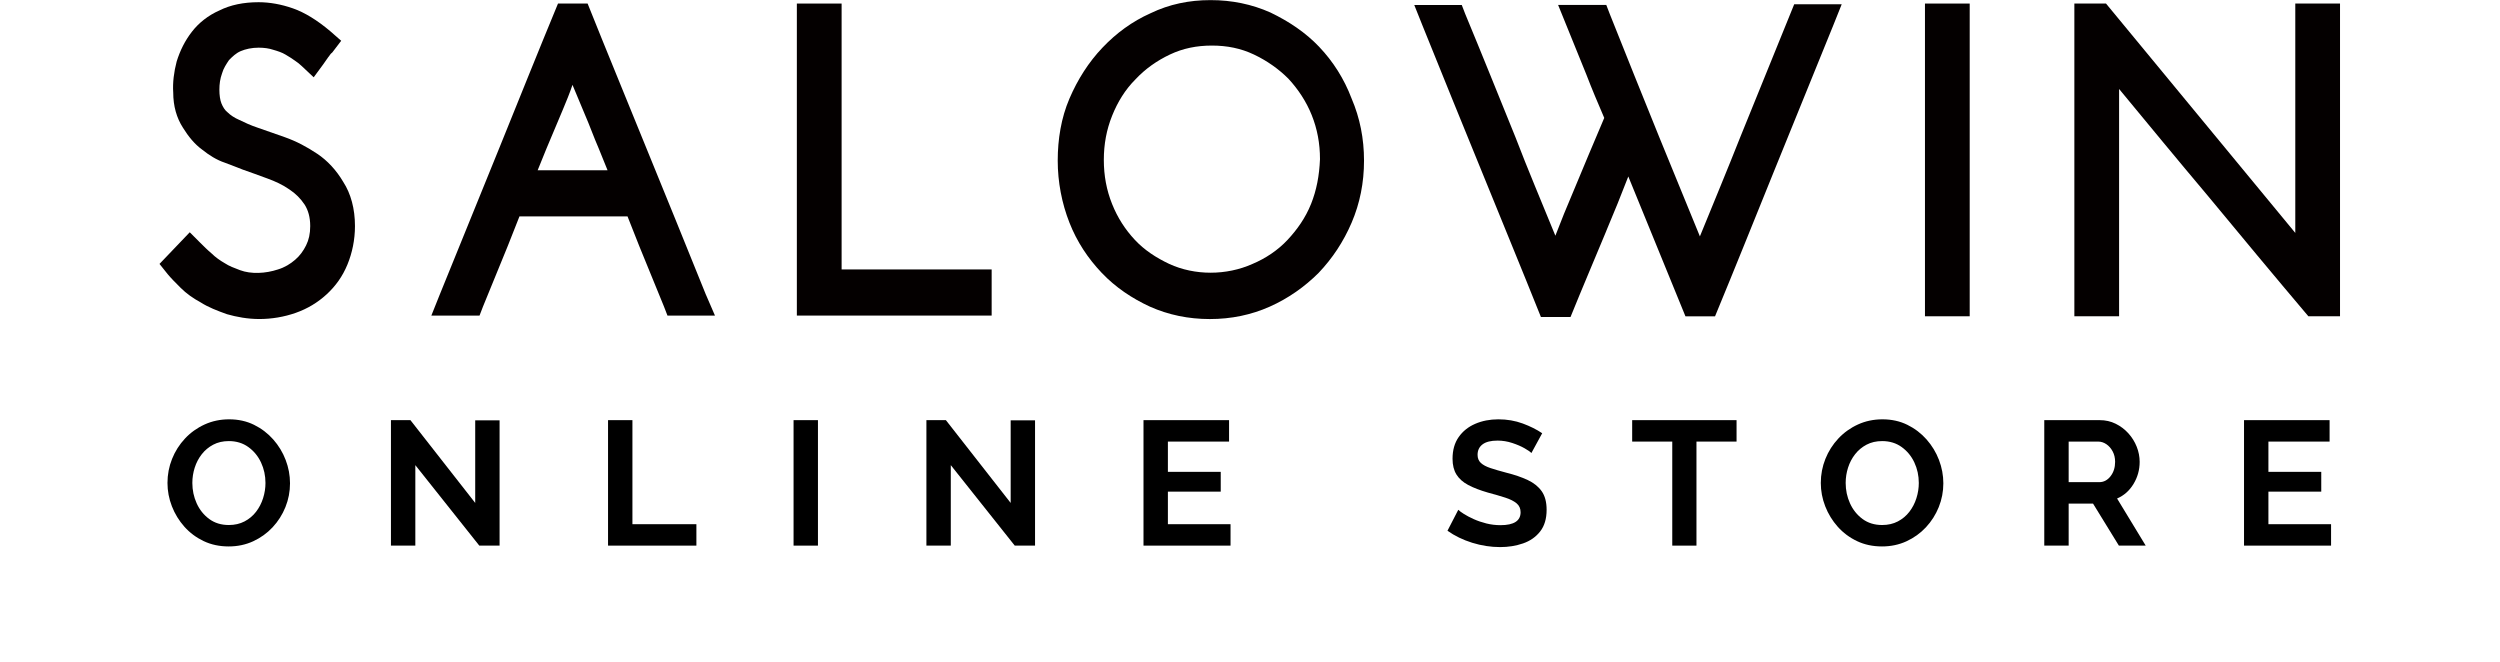 <svg version="1.0" preserveAspectRatio="xMidYMid meet" height="978" viewBox="0 0 2771.25 733.5" zoomAndPan="magnify" width="3695" xmlns:xlink="http://www.w3.org/1999/xlink" xmlns="http://www.w3.org/2000/svg"><defs><g></g><clipPath id="46659771e1"><rect height="265" y="0" width="2505" x="0"></rect></clipPath><clipPath id="29d17fbac1"><path clip-rule="nonzero" d="M 176.809 2 L 394 2 L 394 353.758 L 176.809 353.758 Z M 176.809 2"></path></clipPath><clipPath id="70c3fbe1c4"><path clip-rule="nonzero" d="M 1172 0 L 1513 0 L 1513 353.758 L 1172 353.758 Z M 1172 0"></path></clipPath><clipPath id="a64ed183c0"><path clip-rule="nonzero" d="M 2299 3 L 2593.91 3 L 2593.91 351 L 2299 351 Z M 2299 3"></path></clipPath></defs><g transform="matrix(1, 0, 0, 1, 178, 393)"><g clip-path="url(#46659771e1)"><g fill-opacity="1" fill="#000000"><g transform="translate(1.667, 211.823)"><g><path d="M 5.984 -69.453 C 5.984 -78.766 7.676 -87.648 11.062 -96.109 C 14.445 -104.578 19.223 -112.102 25.391 -118.688 C 31.555 -125.281 38.805 -130.477 47.141 -134.281 C 55.484 -138.094 64.551 -140 74.344 -140 C 84.5 -140 93.688 -137.973 101.906 -133.922 C 110.133 -129.867 117.238 -124.457 123.219 -117.688 C 129.207 -110.914 133.801 -103.328 137 -94.922 C 140.207 -86.523 141.812 -77.914 141.812 -69.094 C 141.812 -59.906 140.117 -51.109 136.734 -42.703 C 133.348 -34.305 128.602 -26.844 122.5 -20.312 C 116.395 -13.781 109.203 -8.609 100.922 -4.797 C 92.641 -0.992 83.602 0.906 73.812 0.906 C 63.656 0.906 54.438 -1.055 46.156 -4.984 C 37.875 -8.91 30.738 -14.227 24.75 -20.938 C 18.77 -27.656 14.145 -35.211 10.875 -43.609 C 7.613 -52.016 5.984 -60.629 5.984 -69.453 Z M 73.984 -22.844 C 80.516 -22.844 86.316 -24.172 91.391 -26.828 C 96.473 -29.492 100.734 -33.062 104.172 -37.531 C 107.617 -42.008 110.219 -47.031 111.969 -52.594 C 113.727 -58.156 114.609 -63.773 114.609 -69.453 C 114.609 -77.555 112.973 -85.113 109.703 -92.125 C 106.441 -99.133 101.758 -104.844 95.656 -109.25 C 89.551 -113.664 82.328 -115.875 73.984 -115.875 C 67.461 -115.875 61.691 -114.547 56.672 -111.891 C 51.648 -109.234 47.414 -105.695 43.969 -101.281 C 40.531 -96.863 37.93 -91.906 36.172 -86.406 C 34.422 -80.906 33.547 -75.254 33.547 -69.453 C 33.547 -61.473 35.145 -53.945 38.344 -46.875 C 41.551 -39.801 46.176 -34.023 52.219 -29.547 C 58.27 -25.078 65.523 -22.844 73.984 -22.844 Z M 73.984 -22.844"></path></g></g></g><g fill-opacity="1" fill="#000000"><g transform="translate(240.865, 211.823)"><g><path d="M 41.531 -89.219 L 41.531 0 L 14.5 0 L 14.5 -139.094 L 36.094 -139.094 L 107.906 -47.328 L 107.906 -138.906 L 134.922 -138.906 L 134.922 0 L 112.438 0 Z M 41.531 -89.219"></path></g></g></g><g fill-opacity="1" fill="#000000"><g transform="translate(481.514, 211.823)"><g><path d="M 14.5 0 L 14.5 -139.094 L 41.531 -139.094 L 41.531 -23.75 L 112.438 -23.75 L 112.438 0 Z M 14.5 0"></path></g></g></g><g fill-opacity="1" fill="#000000"><g transform="translate(687.164, 211.823)"><g><path d="M 14.5 0 L 14.5 -139.094 L 41.531 -139.094 L 41.531 0 Z M 14.5 0"></path></g></g></g><g fill-opacity="1" fill="#000000"><g transform="translate(834.421, 211.823)"><g><path d="M 41.531 -89.219 L 41.531 0 L 14.5 0 L 14.5 -139.094 L 36.094 -139.094 L 107.906 -47.328 L 107.906 -138.906 L 134.922 -138.906 L 134.922 0 L 112.438 0 Z M 41.531 -89.219"></path></g></g></g><g fill-opacity="1" fill="#000000"><g transform="translate(1075.07, 211.823)"><g><path d="M 110.984 -23.75 L 110.984 0 L 14.5 0 L 14.5 -139.094 L 109.344 -139.094 L 109.344 -115.328 L 41.531 -115.328 L 41.531 -81.781 L 100.109 -81.781 L 100.109 -59.844 L 41.531 -59.844 L 41.531 -23.75 Z M 110.984 -23.75"></path></g></g></g><g fill-opacity="1" fill="#000000"><g transform="translate(1283.984, 211.823)"><g></g></g></g><g fill-opacity="1" fill="#000000"><g transform="translate(1422.174, 211.823)"><g><path d="M 97.375 -102.641 C 96.164 -103.973 93.656 -105.723 89.844 -107.891 C 86.039 -110.066 81.477 -112.031 76.156 -113.781 C 70.844 -115.539 65.406 -116.422 59.844 -116.422 C 52.469 -116.422 46.938 -115.031 43.25 -112.25 C 39.562 -109.469 37.719 -105.598 37.719 -100.641 C 37.719 -96.898 38.926 -93.91 41.344 -91.672 C 43.758 -89.43 47.328 -87.523 52.047 -85.953 C 56.766 -84.379 62.566 -82.688 69.453 -80.875 C 78.641 -78.582 86.586 -75.863 93.297 -72.719 C 100.004 -69.57 105.172 -65.43 108.797 -60.297 C 112.43 -55.16 114.25 -48.301 114.25 -39.719 C 114.25 -29.801 111.859 -21.789 107.078 -15.688 C 102.305 -9.582 95.988 -5.172 88.125 -2.453 C 80.27 0.266 71.812 1.625 62.75 1.625 C 52.352 1.625 42.016 0.023 31.734 -3.172 C 21.461 -6.379 12.336 -10.82 4.359 -16.5 L 16.328 -39.719 C 17.535 -38.508 19.617 -36.969 22.578 -35.094 C 25.535 -33.219 29.16 -31.312 33.453 -29.375 C 37.742 -27.438 42.426 -25.832 47.5 -24.562 C 52.582 -23.301 57.785 -22.672 63.109 -22.672 C 77.973 -22.672 85.406 -27.445 85.406 -37 C 85.406 -41.102 83.926 -44.395 80.969 -46.875 C 78.008 -49.352 73.805 -51.469 68.359 -53.219 C 62.922 -54.977 56.578 -56.82 49.328 -58.75 C 40.504 -61.289 33.188 -64.102 27.375 -67.188 C 21.57 -70.27 17.219 -74.141 14.312 -78.797 C 11.414 -83.453 9.969 -89.285 9.969 -96.297 C 9.969 -105.848 12.234 -113.859 16.766 -120.328 C 21.305 -126.797 27.414 -131.691 35.094 -135.016 C 42.77 -138.336 51.32 -140 60.75 -140 C 70.414 -140 79.422 -138.457 87.766 -135.375 C 96.109 -132.289 103.301 -128.691 109.344 -124.578 Z M 97.375 -102.641"></path></g></g></g><g fill-opacity="1" fill="#000000"><g transform="translate(1628.549, 211.823)"><g><path d="M 118.422 -115.328 L 73.984 -115.328 L 73.984 0 L 47.156 0 L 47.156 -115.328 L 2.719 -115.328 L 2.719 -139.094 L 118.422 -139.094 Z M 118.422 -115.328"></path></g></g></g><g fill-opacity="1" fill="#000000"><g transform="translate(1834.38, 211.823)"><g><path d="M 5.984 -69.453 C 5.984 -78.766 7.676 -87.648 11.062 -96.109 C 14.445 -104.578 19.223 -112.102 25.391 -118.688 C 31.555 -125.281 38.805 -130.477 47.141 -134.281 C 55.484 -138.094 64.551 -140 74.344 -140 C 84.5 -140 93.688 -137.973 101.906 -133.922 C 110.133 -129.867 117.238 -124.457 123.219 -117.688 C 129.207 -110.914 133.801 -103.328 137 -94.922 C 140.207 -86.523 141.812 -77.914 141.812 -69.094 C 141.812 -59.906 140.117 -51.109 136.734 -42.703 C 133.348 -34.305 128.602 -26.844 122.5 -20.312 C 116.395 -13.781 109.203 -8.609 100.922 -4.797 C 92.641 -0.992 83.602 0.906 73.812 0.906 C 63.656 0.906 54.438 -1.055 46.156 -4.984 C 37.875 -8.91 30.738 -14.227 24.75 -20.938 C 18.77 -27.656 14.145 -35.211 10.875 -43.609 C 7.613 -52.016 5.984 -60.629 5.984 -69.453 Z M 73.984 -22.844 C 80.516 -22.844 86.316 -24.172 91.391 -26.828 C 96.473 -29.492 100.734 -33.062 104.172 -37.531 C 107.617 -42.008 110.219 -47.031 111.969 -52.594 C 113.727 -58.156 114.609 -63.773 114.609 -69.453 C 114.609 -77.555 112.973 -85.113 109.703 -92.125 C 106.441 -99.133 101.758 -104.844 95.656 -109.25 C 89.551 -113.664 82.328 -115.875 73.984 -115.875 C 67.461 -115.875 61.691 -114.547 56.672 -111.891 C 51.648 -109.234 47.414 -105.695 43.969 -101.281 C 40.531 -96.863 37.93 -91.906 36.172 -86.406 C 34.422 -80.906 33.547 -75.254 33.547 -69.453 C 33.547 -61.473 35.145 -53.945 38.344 -46.875 C 41.551 -39.801 46.176 -34.023 52.219 -29.547 C 58.27 -25.078 65.523 -22.844 73.984 -22.844 Z M 73.984 -22.844"></path></g></g></g><g fill-opacity="1" fill="#000000"><g transform="translate(2073.578, 211.823)"><g><path d="M 14.5 0 L 14.5 -139.094 L 75.984 -139.094 C 82.391 -139.094 88.281 -137.758 93.656 -135.094 C 99.039 -132.438 103.727 -128.898 107.719 -124.484 C 111.707 -120.078 114.789 -115.125 116.969 -109.625 C 119.145 -104.125 120.234 -98.531 120.234 -92.844 C 120.234 -84.02 117.961 -75.859 113.422 -68.359 C 108.891 -60.867 102.816 -55.492 95.203 -52.234 L 126.938 0 L 97.203 0 L 68.547 -46.609 L 41.531 -46.609 L 41.531 0 Z M 41.531 -70.359 L 75.438 -70.359 C 80.395 -70.359 84.566 -72.535 87.953 -76.891 C 91.336 -81.242 93.031 -86.562 93.031 -92.844 C 93.031 -97.195 92.125 -101.066 90.312 -104.453 C 88.5 -107.836 86.172 -110.492 83.328 -112.422 C 80.484 -114.359 77.43 -115.328 74.172 -115.328 L 41.531 -115.328 Z M 41.531 -70.359"></path></g></g></g><g fill-opacity="1" fill="#000000"><g transform="translate(2295.005, 211.823)"><g><path d="M 110.984 -23.75 L 110.984 0 L 14.5 0 L 14.5 -139.094 L 109.344 -139.094 L 109.344 -115.328 L 41.531 -115.328 L 41.531 -81.781 L 100.109 -81.781 L 100.109 -59.844 L 41.531 -59.844 L 41.531 -23.75 Z M 110.984 -23.75"></path></g></g></g></g></g><g clip-path="url(#29d17fbac1)"><path fill-rule="nonzero" fill-opacity="1" d="M 351.539 170.387 C 340.086 162.742 328.656 156.652 315.68 152.055 L 285.16 141.367 C 278.301 139.066 271.438 136.023 265.324 132.977 C 259.98 130.68 255.418 127.633 252.344 124.586 C 249.301 122.289 247.004 118.469 245.484 114.676 C 243.961 110.883 243.188 105.508 243.188 99.418 C 243.188 93.328 243.961 87.207 246.23 81.086 C 247.75 75.742 250.793 71.176 253.867 66.578 C 257.684 62.758 261.504 58.934 266.844 56.664 C 272.184 54.395 279.047 52.844 286.684 52.844 C 292.797 52.844 298.137 53.621 302.703 55.141 C 308.043 56.664 312.609 58.188 316.426 60.484 C 320.246 62.785 324.062 65.055 327.105 67.352 C 329.402 68.875 332.449 71.176 334.746 73.473 L 347.723 85.684 L 358.402 71.176 C 359.922 68.875 362.219 65.832 363.742 63.531 C 365.262 62.008 366.039 59.711 368.309 58.188 L 378.211 45.199 L 366.012 34.512 C 351.512 22.301 337.789 13.883 324.809 9.316 C 311.832 4.746 298.855 2.449 286.652 2.449 C 269.859 2.449 255.359 5.492 243.156 11.613 C 230.957 16.957 220.277 25.348 212.641 35.289 C 205 45.199 199.66 55.918 195.844 68.129 C 192.801 79.594 191.277 91.805 192.023 102.492 C 192.023 117.75 195.844 130.734 202.703 141.426 C 208.82 151.336 215.684 159.754 224.066 165.848 C 231.703 171.965 240.086 177.309 249.246 180.355 C 256.883 183.402 263.742 185.699 269.082 188 C 277.469 191.043 286.625 194.117 296.559 197.91 C 304.941 200.957 313.355 204.777 320.965 210.121 C 327.824 214.691 333.164 220.035 337.758 226.93 C 341.578 233.051 343.875 240.664 343.875 250.605 C 343.875 258.996 342.352 265.863 339.309 271.98 C 336.266 278.102 332.449 283.445 327.105 288.016 C 321.766 292.582 315.652 296.406 308.043 298.703 C 294.32 303.27 278.301 304.047 266.07 299.48 C 259.953 297.18 253.867 294.91 249.273 291.836 C 243.934 288.789 238.594 284.969 234.773 281.148 C 230.211 277.328 225.617 272.758 221.797 268.938 L 210.344 257.473 L 176.809 292.555 L 185.965 304.02 C 189.785 308.586 194.352 313.184 200.465 319.273 C 206.582 325.395 214.188 330.738 222.602 335.309 C 230.984 340.652 240.918 344.473 251.598 348.293 C 262.277 351.34 274.48 353.637 287.457 353.637 C 301.184 353.637 314.934 351.34 327.883 346.773 C 340.859 342.203 352.285 335.309 362.219 326.141 C 372.125 316.977 379.762 306.289 385.102 293.301 C 390.441 280.316 393.484 265.805 393.484 250.547 C 393.484 231.469 388.922 214.66 380.508 201.676 C 372.871 188.688 362.965 178 351.512 170.355 Z M 351.539 170.387" fill="#040000"></path></g><path fill-rule="nonzero" fill-opacity="1" d="M 932.926 3.941 L 883.312 3.941 L 883.312 349.816 L 1099.246 349.816 L 1099.246 298.676 L 932.926 298.676 Z M 932.926 3.941" fill="#040000"></path><g clip-path="url(#70c3fbe1c4)"><path fill-rule="nonzero" fill-opacity="1" d="M 1462.434 52.039 C 1447.188 36.008 1428.871 23.797 1408.254 13.855 C 1387.641 4.688 1365.535 0.121 1341.879 0.121 C 1318.219 0.121 1296.113 4.688 1275.5 14.629 C 1254.887 23.797 1237.344 36.781 1222.098 52.816 C 1206.852 68.848 1194.621 87.926 1185.465 109.332 C 1176.305 130.707 1172.484 154.383 1172.484 178.059 C 1172.484 201.734 1177.051 225.406 1185.465 246.785 C 1193.848 268.16 1206.078 286.492 1221.32 302.523 C 1236.566 318.559 1254.883 330.77 1274.723 339.934 C 1295.336 349.098 1317.445 353.668 1341.102 353.668 C 1364.758 353.668 1386.867 349.098 1407.48 339.934 C 1428.094 330.77 1446.383 317.781 1461.656 302.523 C 1476.902 286.492 1489.133 268.16 1498.293 246.785 C 1507.449 225.406 1512.016 202.508 1512.016 178.059 C 1512.016 153.605 1507.449 130.707 1498.293 109.332 C 1489.91 87.18 1477.676 68.102 1462.434 52.066 Z M 1453.273 226.125 C 1447.16 241.383 1438.027 254.371 1427.32 265.832 C 1416.641 277.297 1402.914 286.465 1388.418 292.555 C 1359.418 305.543 1324.336 305.543 1296.086 292.555 C 1281.586 285.688 1268.609 277.297 1257.93 265.832 C 1247.246 254.371 1238.863 241.41 1232.75 226.125 C 1226.633 210.84 1223.59 194.809 1223.59 177.254 C 1223.59 159.699 1226.633 143.664 1232.75 128.379 C 1238.863 113.094 1247.246 99.359 1258.703 87.926 C 1269.383 76.461 1282.359 67.297 1296.859 60.43 C 1311.359 53.562 1326.602 50.516 1343.398 50.516 C 1360.195 50.516 1375.441 53.562 1389.938 60.43 C 1404.438 67.297 1417.414 76.461 1428.094 87.148 C 1438.773 98.613 1447.934 112.348 1454.051 127.605 C 1460.164 142.859 1463.207 158.922 1463.207 176.477 C 1462.434 194.809 1459.391 210.84 1453.301 226.098 Z M 1453.273 226.125" fill="#040000"></path></g><path fill-rule="nonzero" fill-opacity="1" d="M 1780.574 255.922 C 1788.957 236.066 1797.367 215.465 1804.977 195.613 L 1868.312 350.621 L 1901.129 350.621 C 1923.262 297.18 1944.625 243.738 1965.984 191.043 C 1988.121 136.828 2010.227 81.863 2032.363 27.645 L 2041.523 4.746 L 1988.867 4.746 L 1929.352 151.336 C 1914.852 188 1899.605 224.633 1884.332 262.039 C 1869.086 224.633 1853.812 187.223 1839.312 152.082 C 1820.996 107.031 1802.68 61.234 1784.391 15.406 L 1780.574 5.492 L 1727.172 5.492 L 1758.465 82.609 C 1764.582 98.641 1771.441 114.676 1778.305 130.707 C 1766.848 157.43 1755.422 184.926 1743.965 212.422 C 1737.105 228.453 1730.242 245.262 1724.129 261.293 C 1708.883 223.887 1693.609 188 1679.887 152.113 C 1661.566 107.062 1643.25 61.262 1624.188 15.434 L 1620.367 5.523 L 1567.715 5.523 L 1576.871 28.422 C 1599.008 83.387 1621.113 137.602 1643.25 191.82 C 1664.609 244.516 1686.746 297.957 1708.109 351.398 L 1740.922 351.398 C 1753.902 319.332 1767.625 287.27 1780.602 255.949 Z M 1780.574 255.922" fill="#040000"></path><path fill-rule="nonzero" fill-opacity="1" d="M 2133.824 3.941 L 2183.41 3.941 L 2183.41 350.594 L 2133.824 350.594 Z M 2133.824 3.941" fill="#040000"></path><g clip-path="url(#a64ed183c0)"><path fill-rule="nonzero" fill-opacity="1" d="M 2544.328 3.941 L 2544.328 258.191 L 2334.512 3.941 L 2299.426 3.941 L 2299.426 350.594 L 2349.012 350.594 L 2349.012 98.613 C 2381.828 138.32 2413.867 177.254 2446.684 216.215 C 2483.316 260.488 2520.699 305.543 2558.828 350.594 L 2593.91 350.594 L 2593.91 3.941 Z M 2544.328 3.941" fill="#040000"></path></g><path fill-rule="nonzero" fill-opacity="1" d="M 782.598 326.918 C 760.461 271.953 738.355 217.734 716.219 163.52 C 694.859 110.824 672.723 57.383 651.363 3.941 L 618.547 3.941 C 596.41 57.383 575.051 110.824 553.691 163.52 C 531.555 217.734 509.445 272.699 487.312 326.918 L 478.152 349.816 L 531.555 349.816 L 535.371 339.906 C 544.531 317.754 553.691 294.852 562.848 272.699 L 575.824 239.859 L 695.605 239.859 L 708.582 272.699 C 717.742 294.852 726.898 317.754 736.059 339.906 L 739.879 349.816 L 792.531 349.816 L 782.629 326.918 Z M 595.691 189.492 L 605.598 165.07 C 611.715 150.562 617.801 136.051 623.914 121.543 C 627.734 112.375 631.551 103.211 634.598 94.047 L 648.32 126.887 C 653.66 139.098 658.223 152.082 663.566 164.293 L 673.469 188.719 L 595.637 188.719 L 595.637 189.492 Z M 595.691 189.492" fill="#040000"></path></svg>